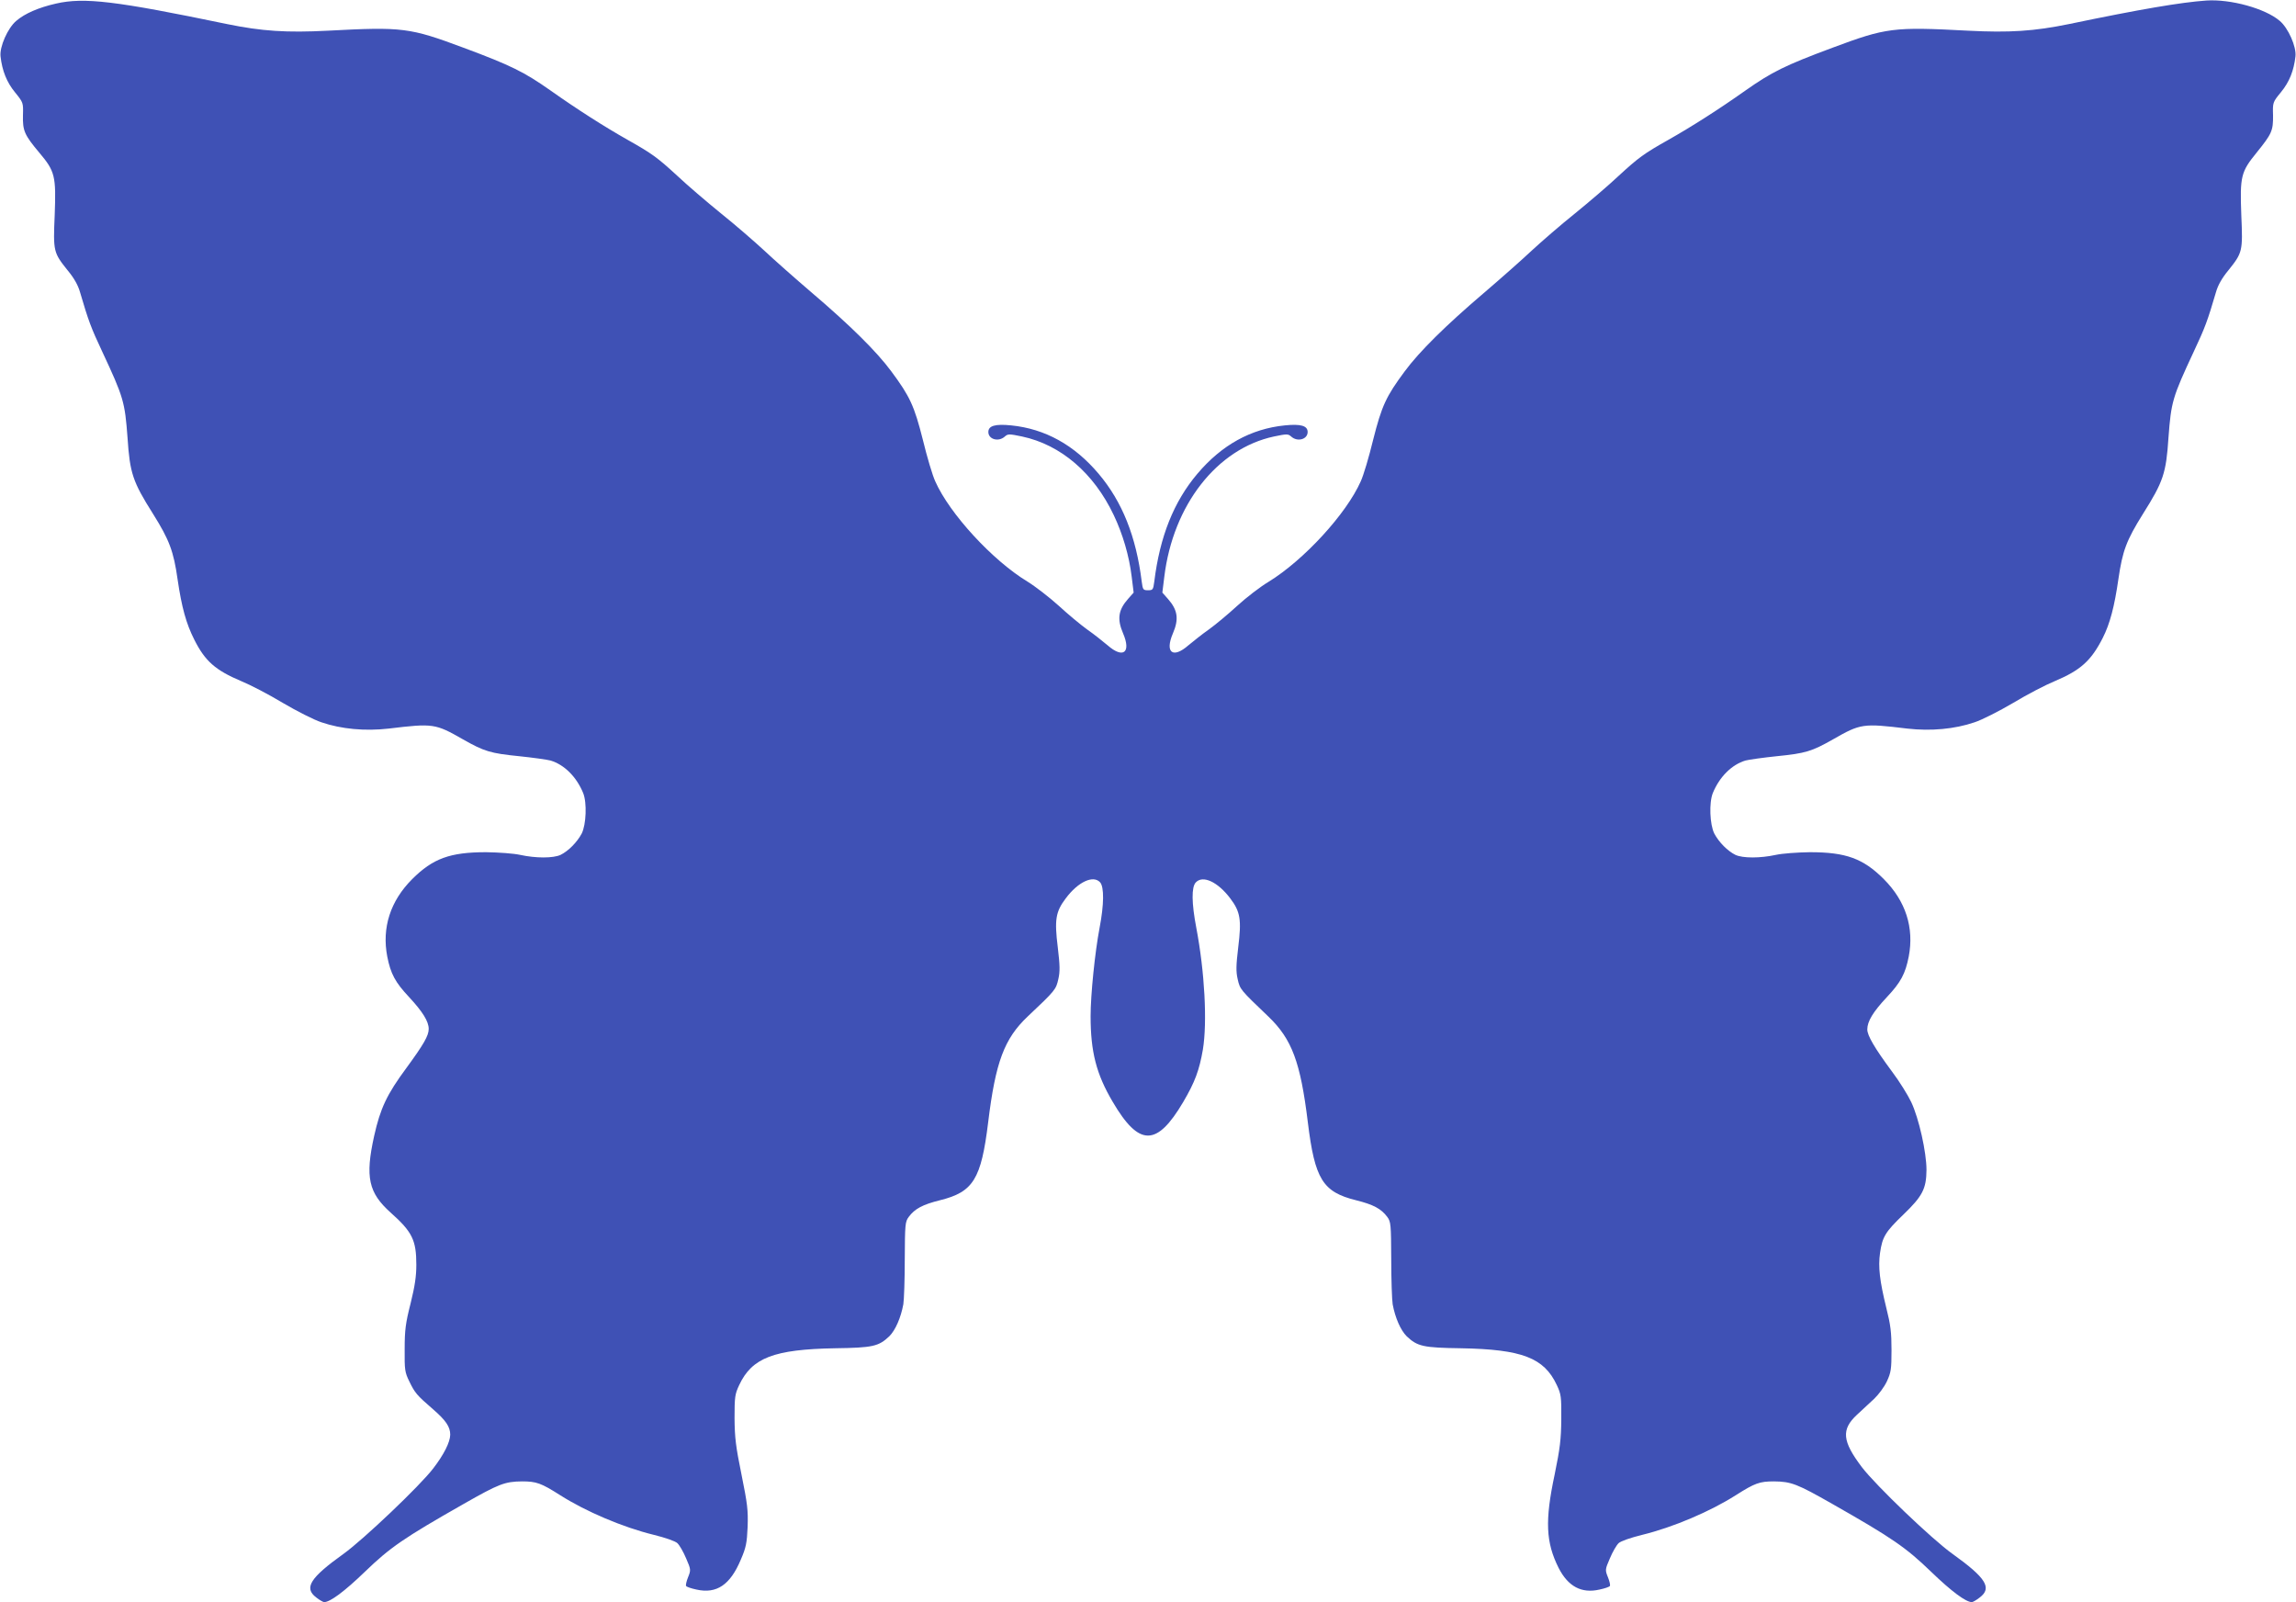 <?xml version="1.0" standalone="no"?>
<!DOCTYPE svg PUBLIC "-//W3C//DTD SVG 20010904//EN"
 "http://www.w3.org/TR/2001/REC-SVG-20010904/DTD/svg10.dtd">
<svg version="1.0" xmlns="http://www.w3.org/2000/svg"
 width="1280pt" height="893pt" viewBox="0 0 1280 893"
 preserveAspectRatio="xMidYMid meet">
<g transform="translate(0,893) scale(0.1,-0.1)"
fill="#3f51b5" stroke="none">
<path d="M312 8910 c-97 -22 -173 -55 -221 -96 -48 -40 -94 -145 -88 -198 9
-81 35 -145 81 -201 46 -57 46 -57 44 -128 -2 -86 8 -109 92 -209 87 -103 93
-130 85 -346 -9 -204 -7 -210 73 -310 34 -41 57 -81 68 -120 47 -160 61 -198
124 -332 119 -255 126 -279 141 -480 13 -198 29 -245 142 -424 91 -145 115
-209 137 -365 23 -157 48 -247 93 -336 60 -120 118 -171 263 -232 49 -20 153
-74 231 -121 78 -46 175 -95 215 -108 111 -38 244 -50 375 -35 248 30 260 28
414 -60 118 -67 153 -78 314 -94 77 -8 155 -19 174 -24 77 -23 145 -91 182
-181 22 -54 17 -176 -8 -226 -26 -49 -75 -98 -118 -119 -41 -19 -138 -19 -225
0 -36 8 -120 14 -190 15 -201 0 -297 -35 -412 -150 -122 -122 -170 -271 -139
-432 19 -96 44 -143 122 -226 75 -81 109 -135 109 -177 0 -38 -28 -86 -126
-220 -108 -146 -144 -224 -178 -376 -51 -230 -32 -317 92 -428 120 -107 143
-153 143 -291 0 -63 -8 -118 -32 -215 -28 -110 -33 -149 -33 -255 -1 -116 1
-129 26 -180 31 -64 41 -76 131 -154 73 -63 97 -99 97 -143 -1 -42 -35 -110
-95 -188 -74 -97 -391 -398 -500 -476 -187 -134 -222 -190 -152 -243 19 -15
39 -26 44 -26 33 0 113 59 228 170 140 135 215 187 551 378 195 111 228 124
324 125 80 0 106 -9 213 -77 143 -91 350 -179 522 -221 65 -16 119 -35 131
-46 12 -11 34 -49 49 -85 27 -62 27 -65 11 -105 -9 -22 -14 -44 -11 -49 3 -5
29 -14 58 -20 112 -25 188 26 247 167 29 67 34 92 38 183 3 93 -1 127 -34 290
-32 157 -38 205 -39 315 0 119 2 134 26 185 71 152 194 199 534 205 210 3 243
10 303 67 34 34 64 103 78 178 4 25 8 138 8 252 1 193 2 208 22 235 34 46 78
69 174 93 186 46 230 117 269 435 41 336 90 466 220 589 155 146 158 151 171
208 10 43 9 77 -3 178 -19 153 -12 198 44 272 69 93 154 132 192 90 23 -26 22
-124 -3 -254 -26 -136 -50 -374 -50 -492 0 -199 32 -323 123 -477 147 -251
246 -251 393 -2 66 112 90 178 110 293 25 153 10 434 -37 680 -26 136 -27 225
-3 251 39 43 123 4 193 -89 56 -74 63 -119 44 -272 -12 -101 -13 -135 -3 -178
13 -57 14 -58 172 -209 130 -125 178 -252 219 -588 39 -318 83 -389 269 -435
96 -24 140 -47 174 -93 20 -27 21 -42 22 -235 0 -114 4 -227 8 -252 14 -75 44
-144 78 -178 60 -57 93 -64 303 -67 340 -6 463 -53 534 -205 24 -51 26 -65 25
-190 -1 -114 -7 -162 -37 -309 -55 -258 -49 -378 22 -520 53 -104 128 -144
228 -121 29 6 55 15 58 20 3 5 -2 27 -11 49 -16 40 -16 43 11 105 15 36 37 74
49 85 12 11 66 30 131 46 172 42 379 130 522 221 107 68 133 77 213 77 96 -1
129 -14 324 -125 336 -191 411 -243 551 -378 115 -111 195 -170 228 -170 5 0
25 11 44 26 70 53 35 109 -152 243 -114 81 -428 382 -505 483 -110 145 -116
210 -28 292 29 27 73 68 97 90 24 23 56 66 70 96 23 50 26 67 26 175 0 99 -5
140 -29 235 -37 151 -46 228 -35 306 13 90 29 117 130 214 107 103 128 144
129 249 0 98 -42 287 -85 378 -19 40 -67 117 -107 170 -97 131 -138 201 -138
235 0 45 32 98 109 180 78 83 103 130 122 226 31 161 -17 310 -139 432 -115
115 -211 150 -412 150 -70 -1 -154 -7 -190 -15 -87 -19 -184 -19 -225 0 -43
21 -92 70 -118 119 -25 50 -30 172 -8 226 37 90 105 158 182 181 19 5 97 16
174 24 161 16 196 27 314 94 154 88 166 90 414 60 131 -15 264 -3 375 35 40
13 137 62 215 108 78 47 182 101 231 121 145 61 204 114 269 242 40 79 65 175
87 328 23 157 44 214 137 363 113 179 129 226 142 424 15 201 22 225 141 480
63 134 77 172 124 332 11 39 34 79 68 120 80 100 82 106 73 310 -8 216 -2 240
86 348 84 104 92 121 91 207 -2 72 -2 73 44 129 47 57 72 120 81 200 6 53 -40
158 -88 198 -81 69 -274 122 -409 113 -142 -10 -366 -48 -765 -131 -195 -40
-332 -49 -564 -37 -415 22 -455 17 -755 -95 -266 -99 -338 -135 -486 -239
-147 -104 -299 -201 -430 -275 -135 -76 -165 -98 -276 -200 -54 -51 -164 -145
-244 -210 -80 -64 -188 -158 -240 -206 -52 -49 -174 -157 -270 -239 -211 -180
-357 -324 -439 -435 -104 -140 -128 -192 -176 -382 -23 -95 -54 -199 -69 -231
-80 -181 -317 -439 -514 -560 -47 -28 -126 -89 -176 -135 -50 -46 -120 -104
-156 -130 -36 -25 -87 -66 -115 -89 -87 -76 -132 -40 -86 67 34 79 27 130 -28
192 l-31 35 11 89 c49 400 294 713 611 781 72 15 79 15 96 0 35 -32 92 -16 92
25 0 35 -38 46 -127 37 -189 -19 -352 -109 -488 -270 -131 -155 -209 -349
-240 -601 -6 -45 -8 -48 -35 -48 -27 0 -29 3 -35 48 -31 252 -109 446 -240
601 -136 161 -299 251 -488 270 -89 9 -127 -2 -127 -37 0 -41 57 -57 92 -25
17 15 24 15 96 0 216 -46 400 -204 511 -438 50 -105 86 -227 100 -343 l11 -89
-31 -35 c-55 -62 -62 -113 -28 -192 46 -107 1 -143 -86 -67 -27 23 -79 64
-115 89 -36 26 -107 85 -158 132 -52 47 -131 108 -175 135 -193 117 -433 377
-513 558 -15 32 -46 136 -69 231 -48 190 -72 242 -176 382 -82 111 -228 255
-439 435 -96 82 -218 190 -270 239 -52 48 -160 142 -240 206 -80 65 -190 159
-244 210 -111 102 -141 124 -276 200 -131 74 -283 171 -430 275 -148 104 -220
140 -486 239 -300 112 -340 117 -755 95 -232 -12 -369 -3 -564 37 -621 129
-796 150 -953 114z"/>
</g>
</svg>
